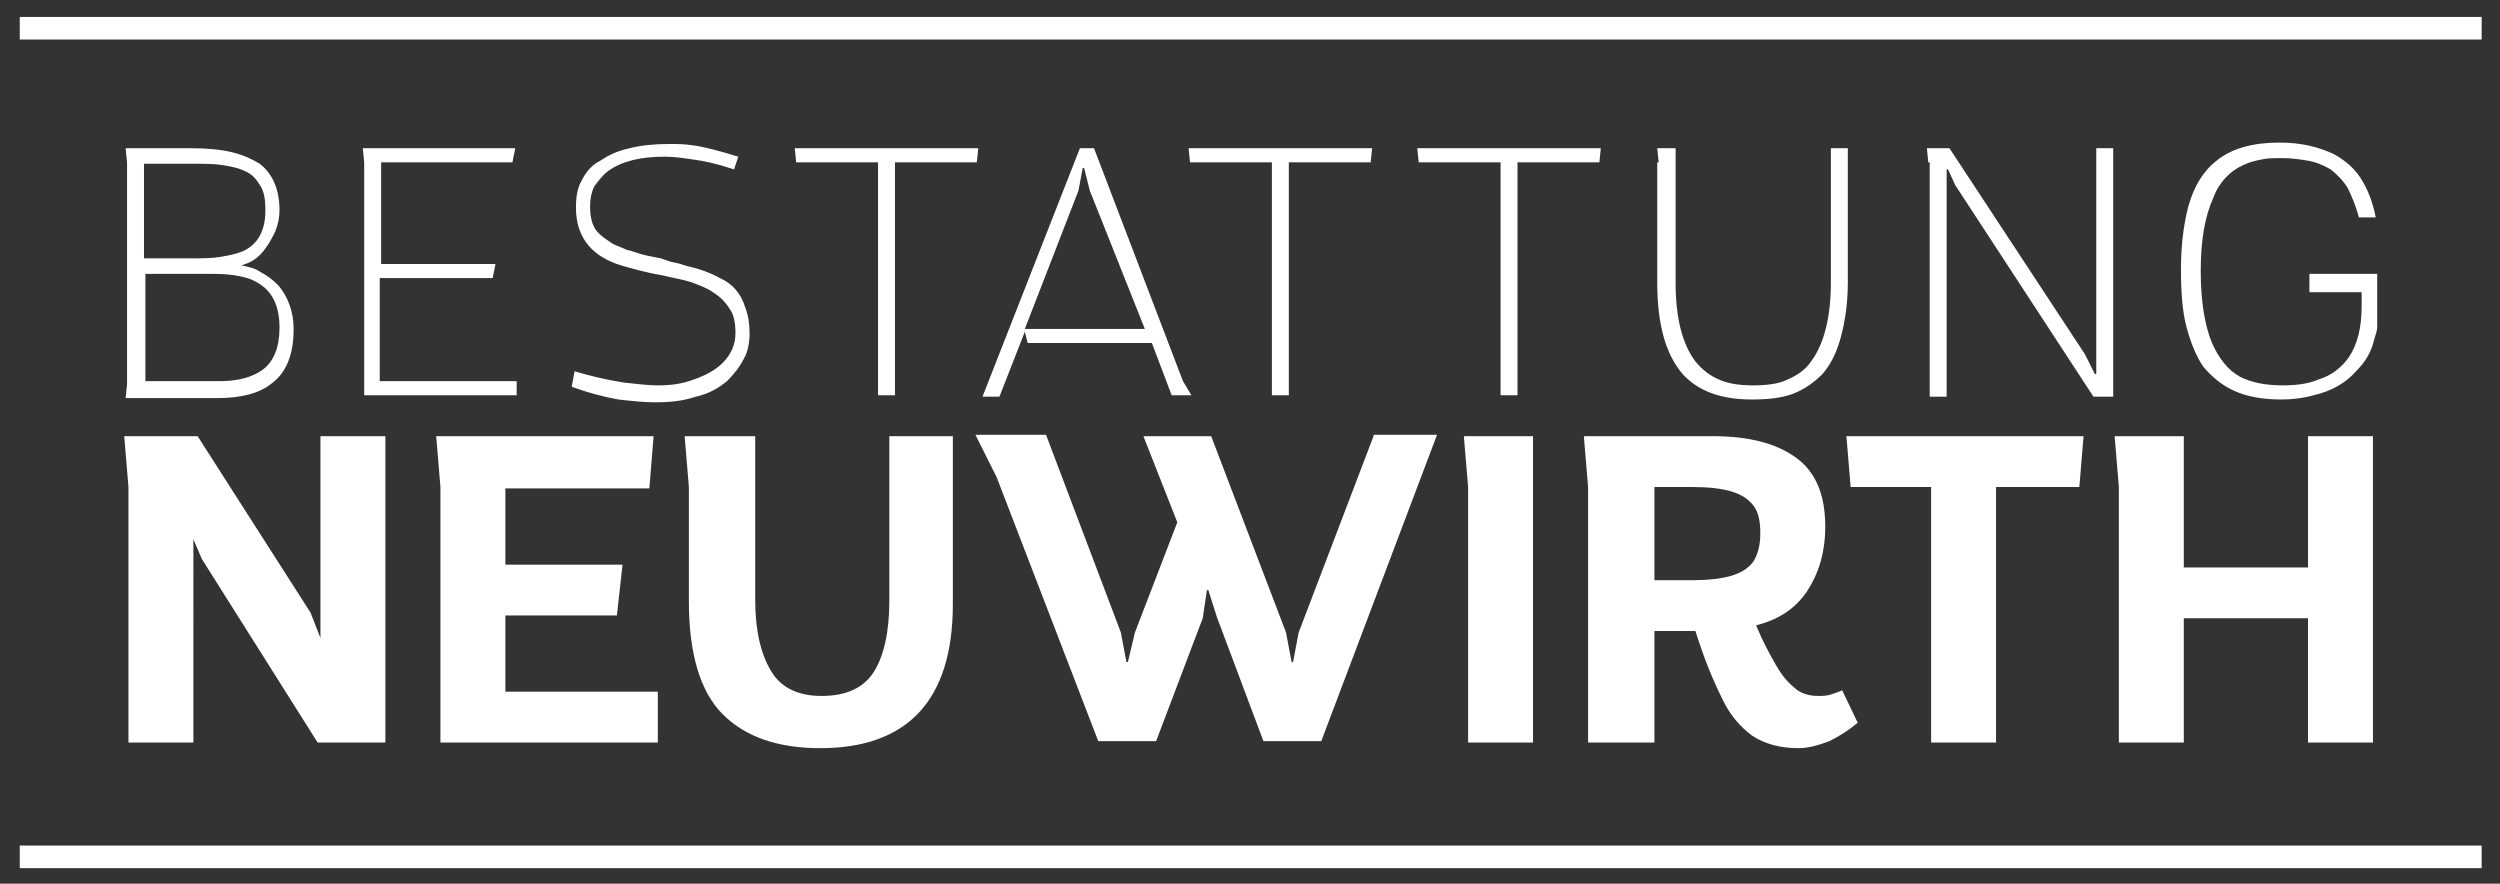 <svg xmlns="http://www.w3.org/2000/svg" xmlns:xlink="http://www.w3.org/1999/xlink" id="Ebene_1" x="0px" y="0px" viewBox="0 0 177.1 62.6" style="enable-background:new 0 0 177.1 62.6;" xml:space="preserve"><rect x="0" y="0" width="177.1" height="62.6" fill="#333333" stroke="none"/><style type="text/css">	.st0{clip-path:url(#SVGID_00000078003171153238577550000013187380018391780264_);fill:#FFFFFF;}	.st1{fill:#FFFFFF;}</style><g>	<defs>		<rect id="SVGID_1_" x="1.4" y="1.2" width="174.4" height="60.2"></rect>	</defs>	<clipPath id="SVGID_00000050661940615841182740000004416057263045098131_">		<use xlink:href="#SVGID_1_" style="overflow:visible;"></use>	</clipPath>	<path style="clip-path:url(#SVGID_00000050661940615841182740000004416057263045098131_);fill:#FFFFFF;" d="M154.7,30.9h-4.9  l0.3,3.6v18.1h4.6v-8.8h8.8v8.8h4.6V30.9h-4.6v9.3h-8.8V30.9z M130.8,30.9l0.3,3.6h5.7v18.1h4.6V34.5h5.9l0.3-3.6H130.8z M117.2,41  v-6.5h2.7c1.1,0,2,0.1,2.7,0.3c0.7,0.2,1.2,0.5,1.6,1c0.4,0.5,0.5,1.2,0.5,2c0,0.9-0.2,1.5-0.5,2c-0.4,0.5-0.9,0.8-1.6,1  c-0.7,0.2-1.6,0.3-2.6,0.3H117.2z M112.6,52.6h4.6v-7.9l2.9,0l0.3,0.9c0.6,1.8,1.2,3.1,1.7,4.1c0.5,1,1.2,1.8,2,2.4  c0.9,0.6,2,0.9,3.3,0.9c0.7,0,1.4-0.2,2.2-0.5c0.8-0.4,1.4-0.8,2-1.3l-1.1-2.3c-0.2,0.1-0.5,0.2-0.8,0.3c-0.3,0.1-0.6,0.1-0.9,0.1  c-0.7,0-1.3-0.2-1.7-0.6c-0.5-0.4-0.9-0.9-1.3-1.6c-0.4-0.7-0.9-1.6-1.4-2.8c1.6-0.4,2.8-1.2,3.6-2.4c0.8-1.2,1.3-2.7,1.3-4.6  c0-2.3-0.7-3.9-2.1-4.9c-1.4-1-3.3-1.5-5.9-1.5h-9.1l0.3,3.6V52.6z M103.7,30.9l0.3,3.6v18.1h4.6V30.9H103.7z M97.3,30.9L92,44.8  l-0.4,2.1h-0.1l-0.4-2.1l-5.3-13.9H81l2.4,6.1l-3,7.8l-0.5,2.1h-0.1l-0.4-2.1l-5.3-14h-5l1.5,3l7.2,18.7h4.1l3.3-8.7l0.3-2h0.1  l0.6,1.9l3.3,8.8h4.1l8.2-21.7H97.3z M48.5,30.9l0.3,3.6v8.1c0,3.7,0.8,6.4,2.4,8c1.6,1.6,3.9,2.4,6.9,2.4c6.2,0,9.4-3.4,9.4-10.2  V30.9H63v11.7c0,2.2-0.4,3.9-1.1,5c-0.7,1.1-1.9,1.7-3.7,1.7c-1.7,0-2.9-0.6-3.6-1.8c-0.7-1.2-1.1-2.8-1.1-5V30.9H48.5z M46.3,30.9  H30.9l0.3,3.6v18.1h15.4v-3.6H35.8v-5.4h7.9l0.4-3.6h-8.3v-5.4H46L46.3,30.9z M8.8,30.9l0.3,3.6l0,18.1h4.6V38.2l0.3,0.7l0.3,0.7  l8.2,13h4.8V30.9h-4.6v14.3L22,43.4l-8-12.5H8.8z"></path>	<path style="clip-path:url(#SVGID_00000050661940615841182740000004416057263045098131_);fill:#FFFFFF;" d="M168.4,19.4L168.4,19.4  l0,0.2v0.5v0.7c0,0.4,0,0.9,0,1.6c0,0.3,0,0.6,0,0.8c0,0.2-0.1,0.5-0.2,0.8c-0.2,0.9-0.6,1.6-1.3,2.3c-0.7,0.8-1.7,1.4-3,1.7  c-0.7,0.2-1.5,0.3-2.3,0.3h0c-1.3,0-2.4-0.2-3.3-0.6c-0.9-0.4-1.6-1-2.2-1.7c-0.5-0.7-0.9-1.7-1.2-2.8c-0.3-1.1-0.4-2.5-0.4-4.1  c0-1.8,0.2-3.2,0.5-4.4c0.4-1.5,1.1-2.6,2-3.3c1.1-0.9,2.6-1.3,4.5-1.3h0c1.5,0,2.7,0.3,3.8,0.8c0.9,0.5,1.6,1.1,2.1,2  c0.4,0.7,0.7,1.5,0.9,2.5h-1.2c-0.2-0.8-0.5-1.5-0.8-2.1c-0.3-0.5-0.8-1-1.2-1.3c-0.5-0.3-1-0.5-1.5-0.6c-0.6-0.1-1.2-0.2-1.9-0.2  h0c-0.6,0-1.1,0-1.5,0.1c-0.5,0.1-0.9,0.2-1.3,0.4c-0.9,0.4-1.7,1.2-2.1,2.3c-0.6,1.3-0.9,3-0.9,5.2c0,2.2,0.3,3.9,0.8,5.1  c0.5,1.1,1.1,1.9,2,2.4c0.8,0.4,1.8,0.6,3,0.6h0c0.9,0,1.8-0.1,2.5-0.4c1-0.3,1.7-0.9,2.2-1.6c0.6-0.9,0.9-2.1,0.9-3.6l0-1h-3.7  v-1.3H168.4z M136.6,11.5l-0.1-1h1.6l9.6,14.6l0.7,1.4h0.1V10.5h1.2v17.6h-1.4l-9.8-15l-0.5-1.1h-0.1v16.1h-1.2V11.5z M117.5,11.5  l-0.1-1h1.3V20c0,2.6,0.5,4.4,1.4,5.6c0.5,0.6,1,1,1.7,1.3c0.7,0.3,1.5,0.4,2.4,0.4c0.9,0,1.8-0.1,2.4-0.4c0.7-0.3,1.3-0.7,1.7-1.3  c0.9-1.2,1.4-3.1,1.4-5.6v-9.5h1.2V20c0,1.5-0.2,2.8-0.5,3.9c-0.3,1.1-0.7,1.9-1.3,2.6c-0.6,0.6-1.3,1.1-2.1,1.4  c-0.8,0.3-1.8,0.4-2.9,0.4c-2.2,0-3.8-0.6-4.9-1.8c-1.2-1.4-1.8-3.5-1.8-6.5V11.5z M100.5,11.5l-0.1-1h13l-0.1,1h-5.8v16.5h-1.2  V11.5H100.5z M84.3,11.5l-0.1-1h13l-0.1,1h-5.8v16.5h-1.2V11.5H84.3z M72.6,23.3l8.5,0l-3.9-9.8l-0.4-1.6h-0.1l-0.3,1.6L72.6,23.3z   M72.6,23.5l-1.8,4.6h-1.2l6.9-17.6h1L83.8,27l0.6,1H83l-1.4-3.7h-8.8L72.6,23.5z M56.4,11.5l-0.1-1h13l-0.1,1h-5.8v16.5h-1.2V11.5  H56.4z M40.5,27.4l0.2-1.1c1,0.3,2.2,0.6,3.5,0.8c0.9,0.1,1.7,0.2,2.4,0.2c0.9,0,1.7-0.1,2.5-0.4c0.9-0.3,1.6-0.7,2.1-1.2  c0.6-0.6,0.9-1.3,0.9-2.1c0-0.7-0.1-1.3-0.4-1.7c-0.3-0.5-0.7-0.9-1.2-1.2c-0.4-0.3-1-0.5-1.5-0.7c-0.6-0.2-1.3-0.3-2.1-0.5  c-1.2-0.2-2.2-0.5-2.9-0.7c-1-0.3-1.8-0.8-2.3-1.4c-0.6-0.7-0.9-1.6-0.9-2.7c0-0.7,0.1-1.4,0.4-1.9c0.3-0.6,0.7-1.1,1.3-1.4  c0.6-0.4,1.2-0.7,2.1-0.9c0.8-0.2,1.7-0.3,2.8-0.3c0.6,0,1.1,0,1.7,0.1c0.8,0.1,1.9,0.4,3.2,0.8L52,12c-1.2-0.4-2.1-0.6-2.9-0.7  c-0.7-0.1-1.3-0.2-2-0.2c-1.7,0-3,0.3-4,1c-0.4,0.3-0.7,0.7-1,1.1c-0.2,0.4-0.3,0.9-0.3,1.4c0,0.9,0.2,1.6,0.7,2  c0.2,0.2,0.5,0.4,0.8,0.6c0.3,0.2,0.7,0.3,1.1,0.5c0.5,0.1,0.9,0.3,1.4,0.4l1,0.2l0.6,0.2c0.2,0.1,0.6,0.1,1.1,0.3  c0.9,0.2,1.8,0.5,2.5,0.9c0.9,0.4,1.5,1.1,1.8,2.1c0.2,0.5,0.3,1.1,0.3,1.8c0,0.6-0.1,1.3-0.4,1.8c-0.3,0.6-0.7,1.1-1.2,1.6  c-0.6,0.5-1.3,0.9-2.2,1.1c-0.9,0.3-1.8,0.4-2.9,0.4c-0.8,0-1.7-0.1-2.6-0.2C42.7,28.1,41.6,27.8,40.5,27.4 M25.7,10.5h10.8l-0.2,1  H27v7.2h8.1l-0.2,1h-8V27h9.7v1H25.8V11.5L25.7,10.5z M10.2,27h5.4c1.3,0,2.3-0.3,3-0.8c0.8-0.6,1.2-1.6,1.2-3  c0-1.5-0.5-2.6-1.6-3.2c-0.5-0.3-1-0.4-1.6-0.5c-0.6-0.1-1.3-0.1-2-0.1h-4.3V27z M10.2,11.5v6.8h3.3c0.8,0,1.5,0,2.1-0.1  c0.6-0.1,1.1-0.2,1.6-0.4c1.1-0.5,1.6-1.5,1.6-2.9c0-0.8-0.1-1.4-0.4-1.8c-0.3-0.5-0.6-0.8-1.1-1c-0.4-0.2-0.9-0.3-1.5-0.4  c-0.6-0.1-1.3-0.1-2.2-0.1H10.2z M8.9,10.5h4.7c1.1,0,2.1,0.1,2.9,0.3c0.8,0.2,1.4,0.5,1.9,0.8c0.9,0.7,1.4,1.8,1.4,3.3  c0,0.5-0.1,1-0.3,1.5c-0.2,0.4-0.4,0.8-0.7,1.2c-0.2,0.3-0.5,0.6-0.8,0.8c-0.3,0.2-0.6,0.3-0.9,0.4c0.5,0.1,1,0.2,1.4,0.5  c0.4,0.2,0.8,0.5,1.2,0.9c0.7,0.8,1.1,1.9,1.1,3.1c0,1.8-0.5,3.1-1.6,3.9c-0.9,0.7-2.2,1-3.8,1H8.9l0.1-1V11.5L8.9,10.5z"></path></g><rect x="1.4" y="1.2" class="st1" width="174.4" height="1.6"></rect><rect x="1.4" y="59.9" class="st1" width="174.4" height="1.6"></rect></svg>
